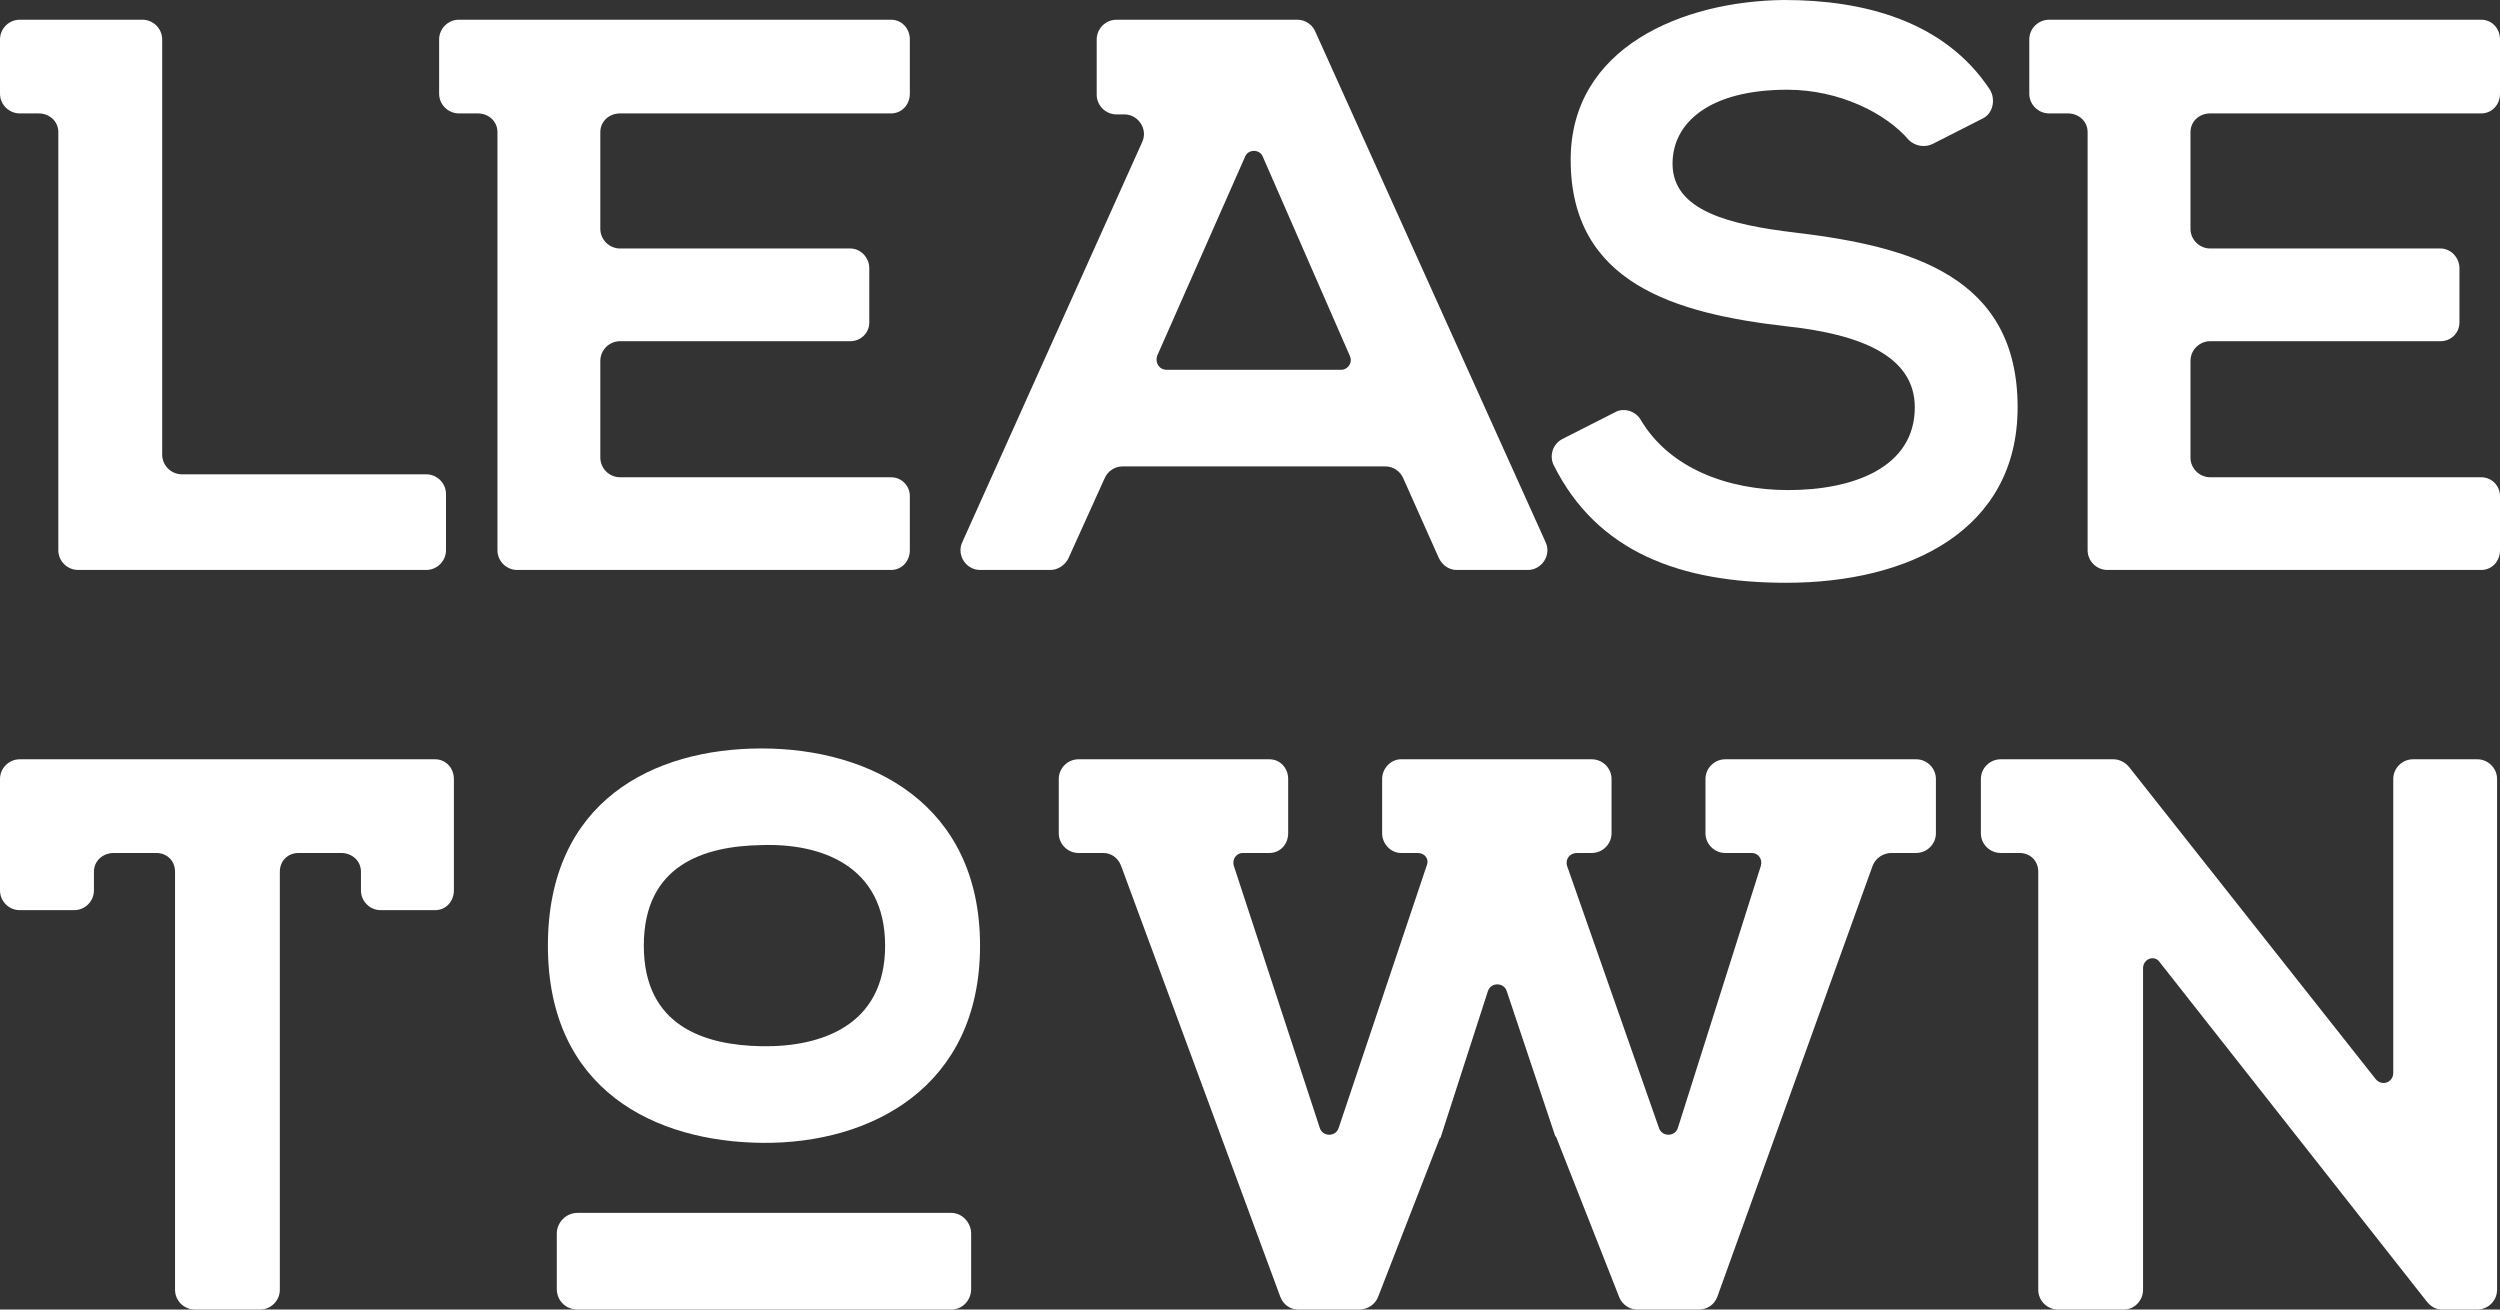 <svg width="63" height="33" viewBox="0 0 63 33" fill="none" xmlns="http://www.w3.org/2000/svg">
<rect x="0" y="0" width="63" height="33" fill="#333333" stroke="none"/>
<path d="M60.31 19.631C60.31 19.358 60.534 19.134 60.808 19.134H62.428C62.702 19.134 62.926 19.358 62.926 19.631V32.503C62.926 32.776 62.702 33 62.428 33H61.531C61.381 33 61.257 32.925 61.157 32.801L54.429 24.253C54.304 24.054 54.005 24.154 54.005 24.402V32.503C54.005 32.776 53.781 33 53.532 33H51.862C51.588 33 51.364 32.776 51.364 32.503V21.967C51.364 21.694 51.164 21.495 50.89 21.495H50.417C50.143 21.495 49.918 21.271 49.918 20.998V19.631C49.918 19.358 50.143 19.134 50.417 19.134H53.258C53.407 19.134 53.557 19.209 53.656 19.333L59.861 27.185C60.011 27.384 60.31 27.285 60.31 27.036V19.631Z" fill="white"/>
<path d="M48.286 19.134C48.56 19.134 48.785 19.358 48.785 19.631V20.998C48.785 21.271 48.56 21.495 48.286 21.495H47.663C47.464 21.495 47.264 21.619 47.19 21.818L43.277 32.677C43.203 32.876 43.028 33 42.804 33H41.259C41.059 33 40.885 32.876 40.81 32.702L39.215 28.651C39.215 28.651 39.215 28.651 39.191 28.627L37.969 24.974C37.895 24.75 37.571 24.75 37.496 24.974L36.3 28.676C36.3 28.676 36.275 28.676 36.275 28.701L34.73 32.677C34.655 32.876 34.456 33 34.256 33H32.711C32.512 33 32.338 32.876 32.263 32.677L28.251 21.818C28.176 21.619 28.002 21.495 27.802 21.495H27.179C26.905 21.495 26.681 21.271 26.681 20.998V19.631C26.681 19.358 26.905 19.134 27.179 19.134H31.989C32.263 19.134 32.462 19.358 32.462 19.631V20.998C32.462 21.271 32.263 21.495 31.989 21.495H31.316C31.166 21.495 31.042 21.644 31.092 21.818L33.26 28.428C33.334 28.651 33.658 28.651 33.733 28.428L35.951 21.818C36.026 21.644 35.901 21.495 35.727 21.495H35.303C35.054 21.495 34.83 21.271 34.83 20.998V19.631C34.83 19.358 35.054 19.134 35.303 19.134H40.112C40.387 19.134 40.611 19.358 40.611 19.631V20.998C40.611 21.271 40.387 21.495 40.112 21.495H39.739C39.564 21.495 39.44 21.644 39.489 21.818L41.807 28.428C41.882 28.651 42.206 28.651 42.281 28.428L44.374 21.818C44.424 21.644 44.299 21.495 44.15 21.495H43.477C43.203 21.495 42.978 21.271 42.978 20.998V19.631C42.978 19.358 43.203 19.134 43.477 19.134H48.286Z" fill="white"/>
<path d="M23.974 30.565C24.248 30.565 24.473 30.813 24.473 31.087V32.478C24.473 32.776 24.248 33 23.974 33H14.555C14.256 33 14.031 32.776 14.031 32.478V31.087C14.031 30.813 14.256 30.565 14.555 30.565H23.974ZM19.215 28.8C16.523 28.776 13.807 27.483 13.807 23.831C13.807 20.178 16.474 18.861 19.19 18.861C21.931 18.861 24.697 20.252 24.697 23.831C24.697 27.409 21.931 28.825 19.215 28.8ZM19.19 21.296C17.744 21.321 16.224 21.793 16.224 23.831C16.224 25.868 17.769 26.34 19.19 26.365C20.66 26.39 22.305 25.868 22.305 23.831C22.305 21.793 20.66 21.246 19.19 21.296Z" fill="white"/>
<path d="M0 19.631C0 19.358 0.224 19.134 0.498 19.134H10.965C11.239 19.134 11.438 19.358 11.438 19.631V22.439C11.438 22.712 11.239 22.936 10.965 22.936H9.594C9.32 22.936 9.096 22.712 9.096 22.439V21.967C9.096 21.694 8.871 21.495 8.597 21.495H7.526C7.252 21.495 7.052 21.694 7.052 21.967V32.503C7.052 32.776 6.828 33 6.554 33H4.909C4.635 33 4.411 32.776 4.411 32.503V21.967C4.411 21.694 4.211 21.495 3.937 21.495H2.866C2.592 21.495 2.367 21.694 2.367 21.967V22.439C2.367 22.712 2.143 22.936 1.869 22.936H0.498C0.224 22.936 0 22.712 0 22.439V19.631Z" fill="white"/>
<path d="M63 2.361C63 2.634 62.801 2.858 62.526 2.858H55.699C55.424 2.858 55.2 3.056 55.2 3.33V5.765C55.2 6.038 55.424 6.262 55.699 6.262H61.505C61.754 6.262 61.978 6.486 61.978 6.759V8.126C61.978 8.399 61.754 8.598 61.505 8.598H55.699C55.424 8.598 55.2 8.822 55.2 9.095V11.53C55.2 11.803 55.424 12.027 55.699 12.027H62.526C62.801 12.027 63 12.251 63 12.499V13.866C63 14.139 62.801 14.363 62.526 14.363H53.107C52.833 14.363 52.608 14.139 52.608 13.866V3.33C52.608 3.056 52.384 2.858 52.11 2.858H51.637C51.363 2.858 51.138 2.634 51.138 2.361V0.994C51.138 0.721 51.363 0.497 51.637 0.497H62.526C62.801 0.497 63 0.721 63 0.994V2.361Z" fill="white"/>
<path d="M49.972 2.982L48.701 3.628C48.502 3.727 48.253 3.678 48.103 3.529C47.53 2.858 46.359 2.261 45.038 2.261C43.094 2.261 42.148 3.081 42.148 4.125C42.148 5.318 43.593 5.666 45.262 5.864C48.153 6.212 50.844 6.958 50.844 10.263C50.844 13.369 48.103 14.686 45.013 14.686C42.347 14.686 40.254 13.916 39.157 11.729C39.032 11.48 39.132 11.182 39.381 11.058L40.702 10.387C40.926 10.263 41.225 10.362 41.35 10.586C42.073 11.803 43.543 12.35 45.063 12.35C46.708 12.35 48.253 11.779 48.253 10.263C48.253 8.971 46.882 8.424 45.038 8.225C42.197 7.902 39.581 7.132 39.581 4.026C39.581 1.193 42.397 0.025 44.963 0C46.957 0 49 0.522 50.147 2.261C50.296 2.51 50.221 2.858 49.972 2.982Z" fill="white"/>
<path d="M32.696 0.497C32.895 0.497 33.07 0.621 33.145 0.795L38.951 13.667C39.1 13.99 38.851 14.363 38.502 14.363H36.708C36.534 14.363 36.359 14.264 36.26 14.065L35.362 12.052C35.288 11.878 35.113 11.754 34.914 11.754H28.285C28.086 11.754 27.912 11.878 27.837 12.052L26.915 14.09C26.815 14.264 26.641 14.363 26.466 14.363H24.697C24.348 14.363 24.099 13.99 24.248 13.667L28.784 3.578C28.933 3.255 28.684 2.883 28.335 2.883H28.136C27.862 2.883 27.637 2.659 27.637 2.386V0.994C27.637 0.721 27.862 0.497 28.136 0.497H32.696ZM29.158 8.971C29.108 9.145 29.207 9.319 29.407 9.319H33.793C33.967 9.319 34.092 9.145 34.017 8.971L31.824 3.951C31.749 3.752 31.45 3.752 31.375 3.951L29.158 8.971Z" fill="white"/>
<path d="M22.928 2.361C22.928 2.634 22.728 2.858 22.454 2.858H15.626C15.352 2.858 15.128 3.056 15.128 3.33V5.765C15.128 6.038 15.352 6.262 15.626 6.262H21.432C21.682 6.262 21.906 6.486 21.906 6.759V8.126C21.906 8.399 21.682 8.598 21.432 8.598H15.626C15.352 8.598 15.128 8.822 15.128 9.095V11.53C15.128 11.803 15.352 12.027 15.626 12.027H22.454C22.728 12.027 22.928 12.251 22.928 12.499V13.866C22.928 14.139 22.728 14.363 22.454 14.363H13.035C12.76 14.363 12.536 14.139 12.536 13.866V3.33C12.536 3.056 12.312 2.858 12.038 2.858H11.564C11.29 2.858 11.066 2.634 11.066 2.361V0.994C11.066 0.721 11.29 0.497 11.564 0.497H22.454C22.728 0.497 22.928 0.721 22.928 0.994V2.361Z" fill="white"/>
<path d="M4.087 11.456C4.087 11.729 4.311 11.953 4.585 11.953H10.74C11.014 11.953 11.239 12.176 11.239 12.45V13.866C11.239 14.139 11.014 14.363 10.74 14.363H1.969C1.695 14.363 1.47 14.139 1.47 13.866V3.33C1.47 3.056 1.246 2.858 0.972 2.858H0.498C0.224 2.858 0 2.634 0 2.361V0.994C0 0.721 0.224 0.497 0.498 0.497H3.588C3.863 0.497 4.087 0.721 4.087 0.994V11.456Z" fill="white"/>
</svg>

